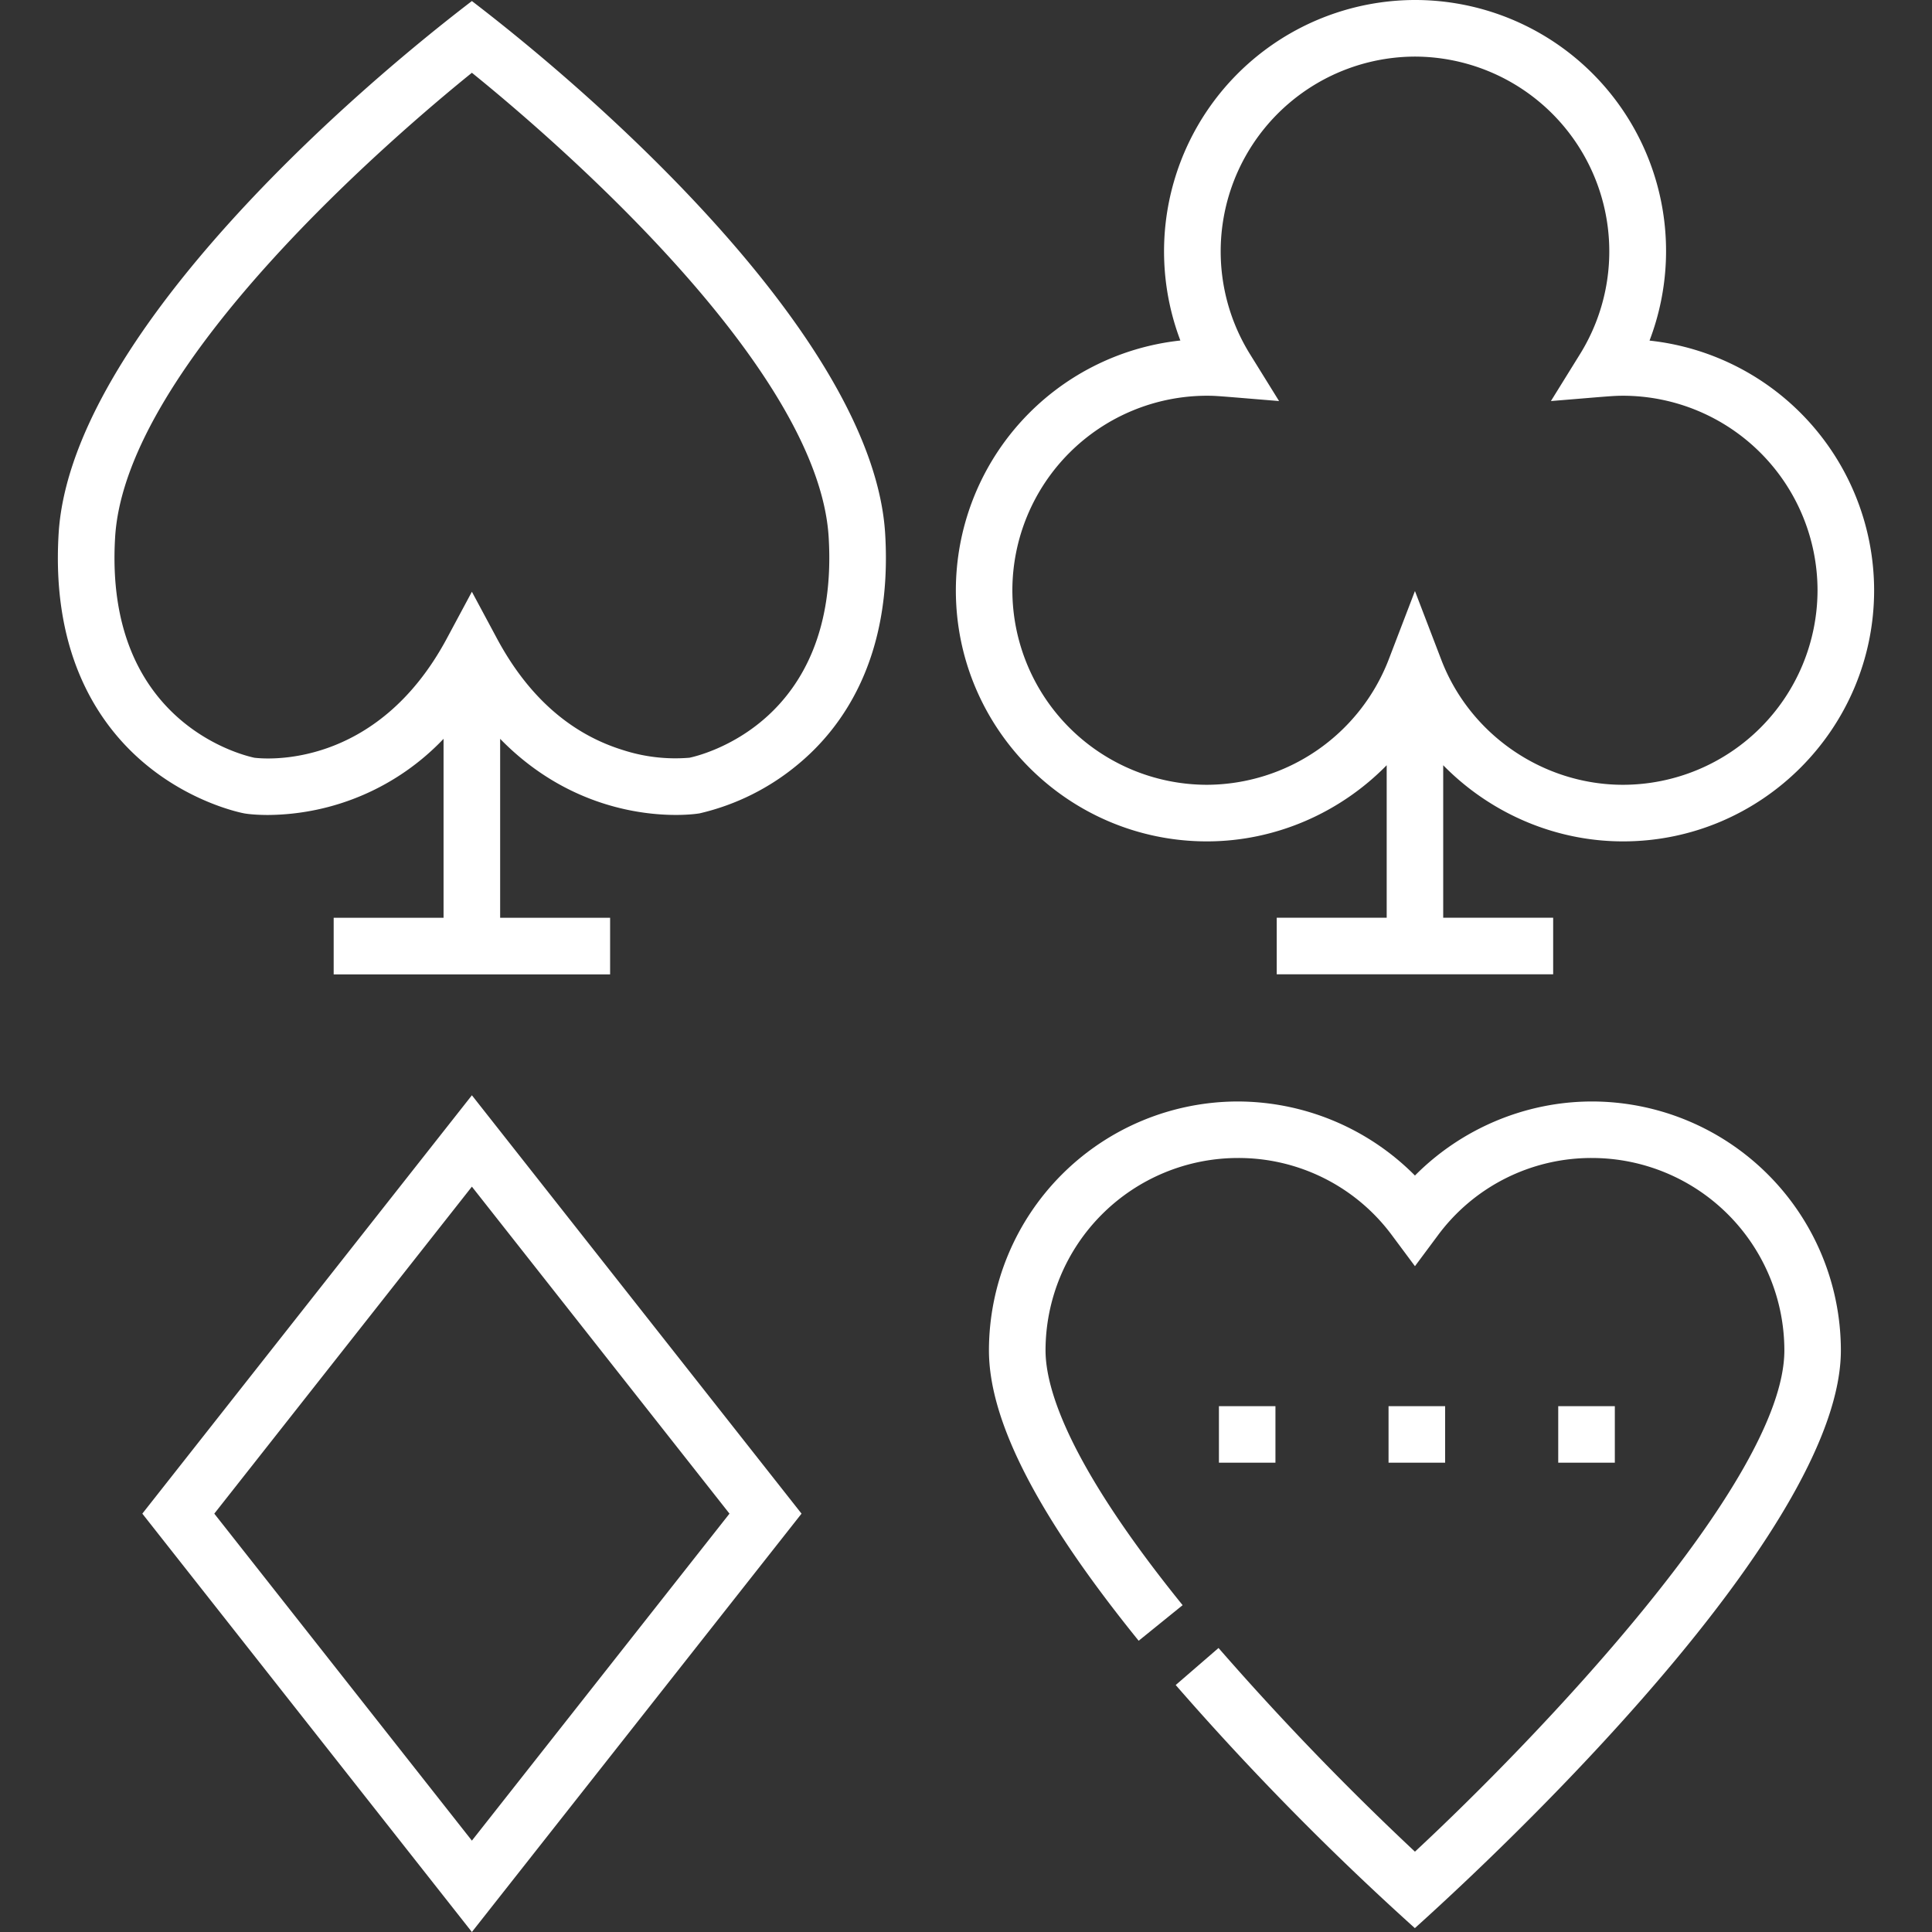 <svg width="24" height="24" fill="none" xmlns="http://www.w3.org/2000/svg"><rect width="100%" height="100%" fill="#333333" stroke="none"/><g clip-path="url(#clip0)" fill="#fff"><path d="M19.777 13.683c-.828 0-1.623.338-2.2.92a3.108 3.108 0 00-2.2-.92 3.095 3.095 0 00-3.092 3.091c0 .882.609 2.062 1.86 3.608l.546-.442c-1.408-1.74-1.703-2.682-1.703-3.166a2.392 2.392 0 012.389-2.389 2.37 2.37 0 011.918.965l.282.379.282-.379a2.37 2.37 0 011.918-.965 2.392 2.392 0 012.389 2.39c0 1.625-3.116 4.858-4.589 6.227a34.92 34.92 0 01-2.44-2.53l-.532.46a34.92 34.92 0 002.971 3.02c1.569-1.413 5.292-5.07 5.292-7.178a3.095 3.095 0 00-3.091-3.091zM14.992 10.452c.853 0 1.656-.356 2.234-.946V11.4H15.86v.703h3.434v-.703h-1.366V9.506c.578.59 1.38.946 2.234.946 1.72 0 3.119-1.4 3.119-3.12a3.124 3.124 0 00-2.79-3.101A3.118 3.118 0 0017.578 0a3.123 3.123 0 00-2.915 4.23 3.124 3.124 0 00-2.789 3.103c0 1.72 1.4 3.119 3.12 3.119zm0-5.536c.122 0 .151.005.897.066l-.367-.592A2.42 2.42 0 0117.578.703a2.42 2.42 0 012.055 3.687l-.367.592c.686-.056.768-.066.896-.066a2.42 2.42 0 012.416 2.417 2.42 2.42 0 01-2.416 2.416c-.994 0-1.901-.623-2.257-1.551l-.328-.856-.328.856a2.431 2.431 0 01-2.257 1.551 2.42 2.42 0 01-2.416-2.416 2.42 2.42 0 012.416-2.417zM1.768 18.803L5.862 24l4.095-5.197-4.095-5.197-4.094 5.197zm4.094 4.062l-3.2-4.062 3.2-4.062 3.2 4.062-3.2 4.062zM5.862.013C4.023 1.42.865 4.325.728 6.633c-.092 1.545.535 2.407 1.077 2.858.59.492 1.208.61 1.234.614.082.014.204.019.289.019a3.04 3.04 0 002.182-.946v2.223H4.145v.703h3.434v-.703H6.213V9.178c1.094 1.122 2.396.939 2.462.928l.01-.001a2.946 2.946 0 001.233-.614c.543-.451 1.17-1.313 1.078-2.858C10.858 4.325 7.7 1.42 5.862.013zm2.701 9.4a2.114 2.114 0 01-.829-.097c-.653-.203-1.178-.67-1.562-1.387l-.31-.578-.31.578C4.675 9.566 3.281 9.428 3.16 9.413c-.141-.03-1.868-.437-1.73-2.738.128-2.157 3.536-5.048 4.432-5.771.895.723 4.304 3.614 4.432 5.771.138 2.31-1.602 2.711-1.73 2.738z"/><path d="M20.06 18.17h-.703v-.702h.703v.703zm-2.108 0h-.703v-.702h.703v.703zm-2.108 0h-.702v-.702h.702v.703z"/></g><defs><clipPath id="clip0"><path fill="#fff" d="M0 0h24v24H0z"/></clipPath></defs></svg>